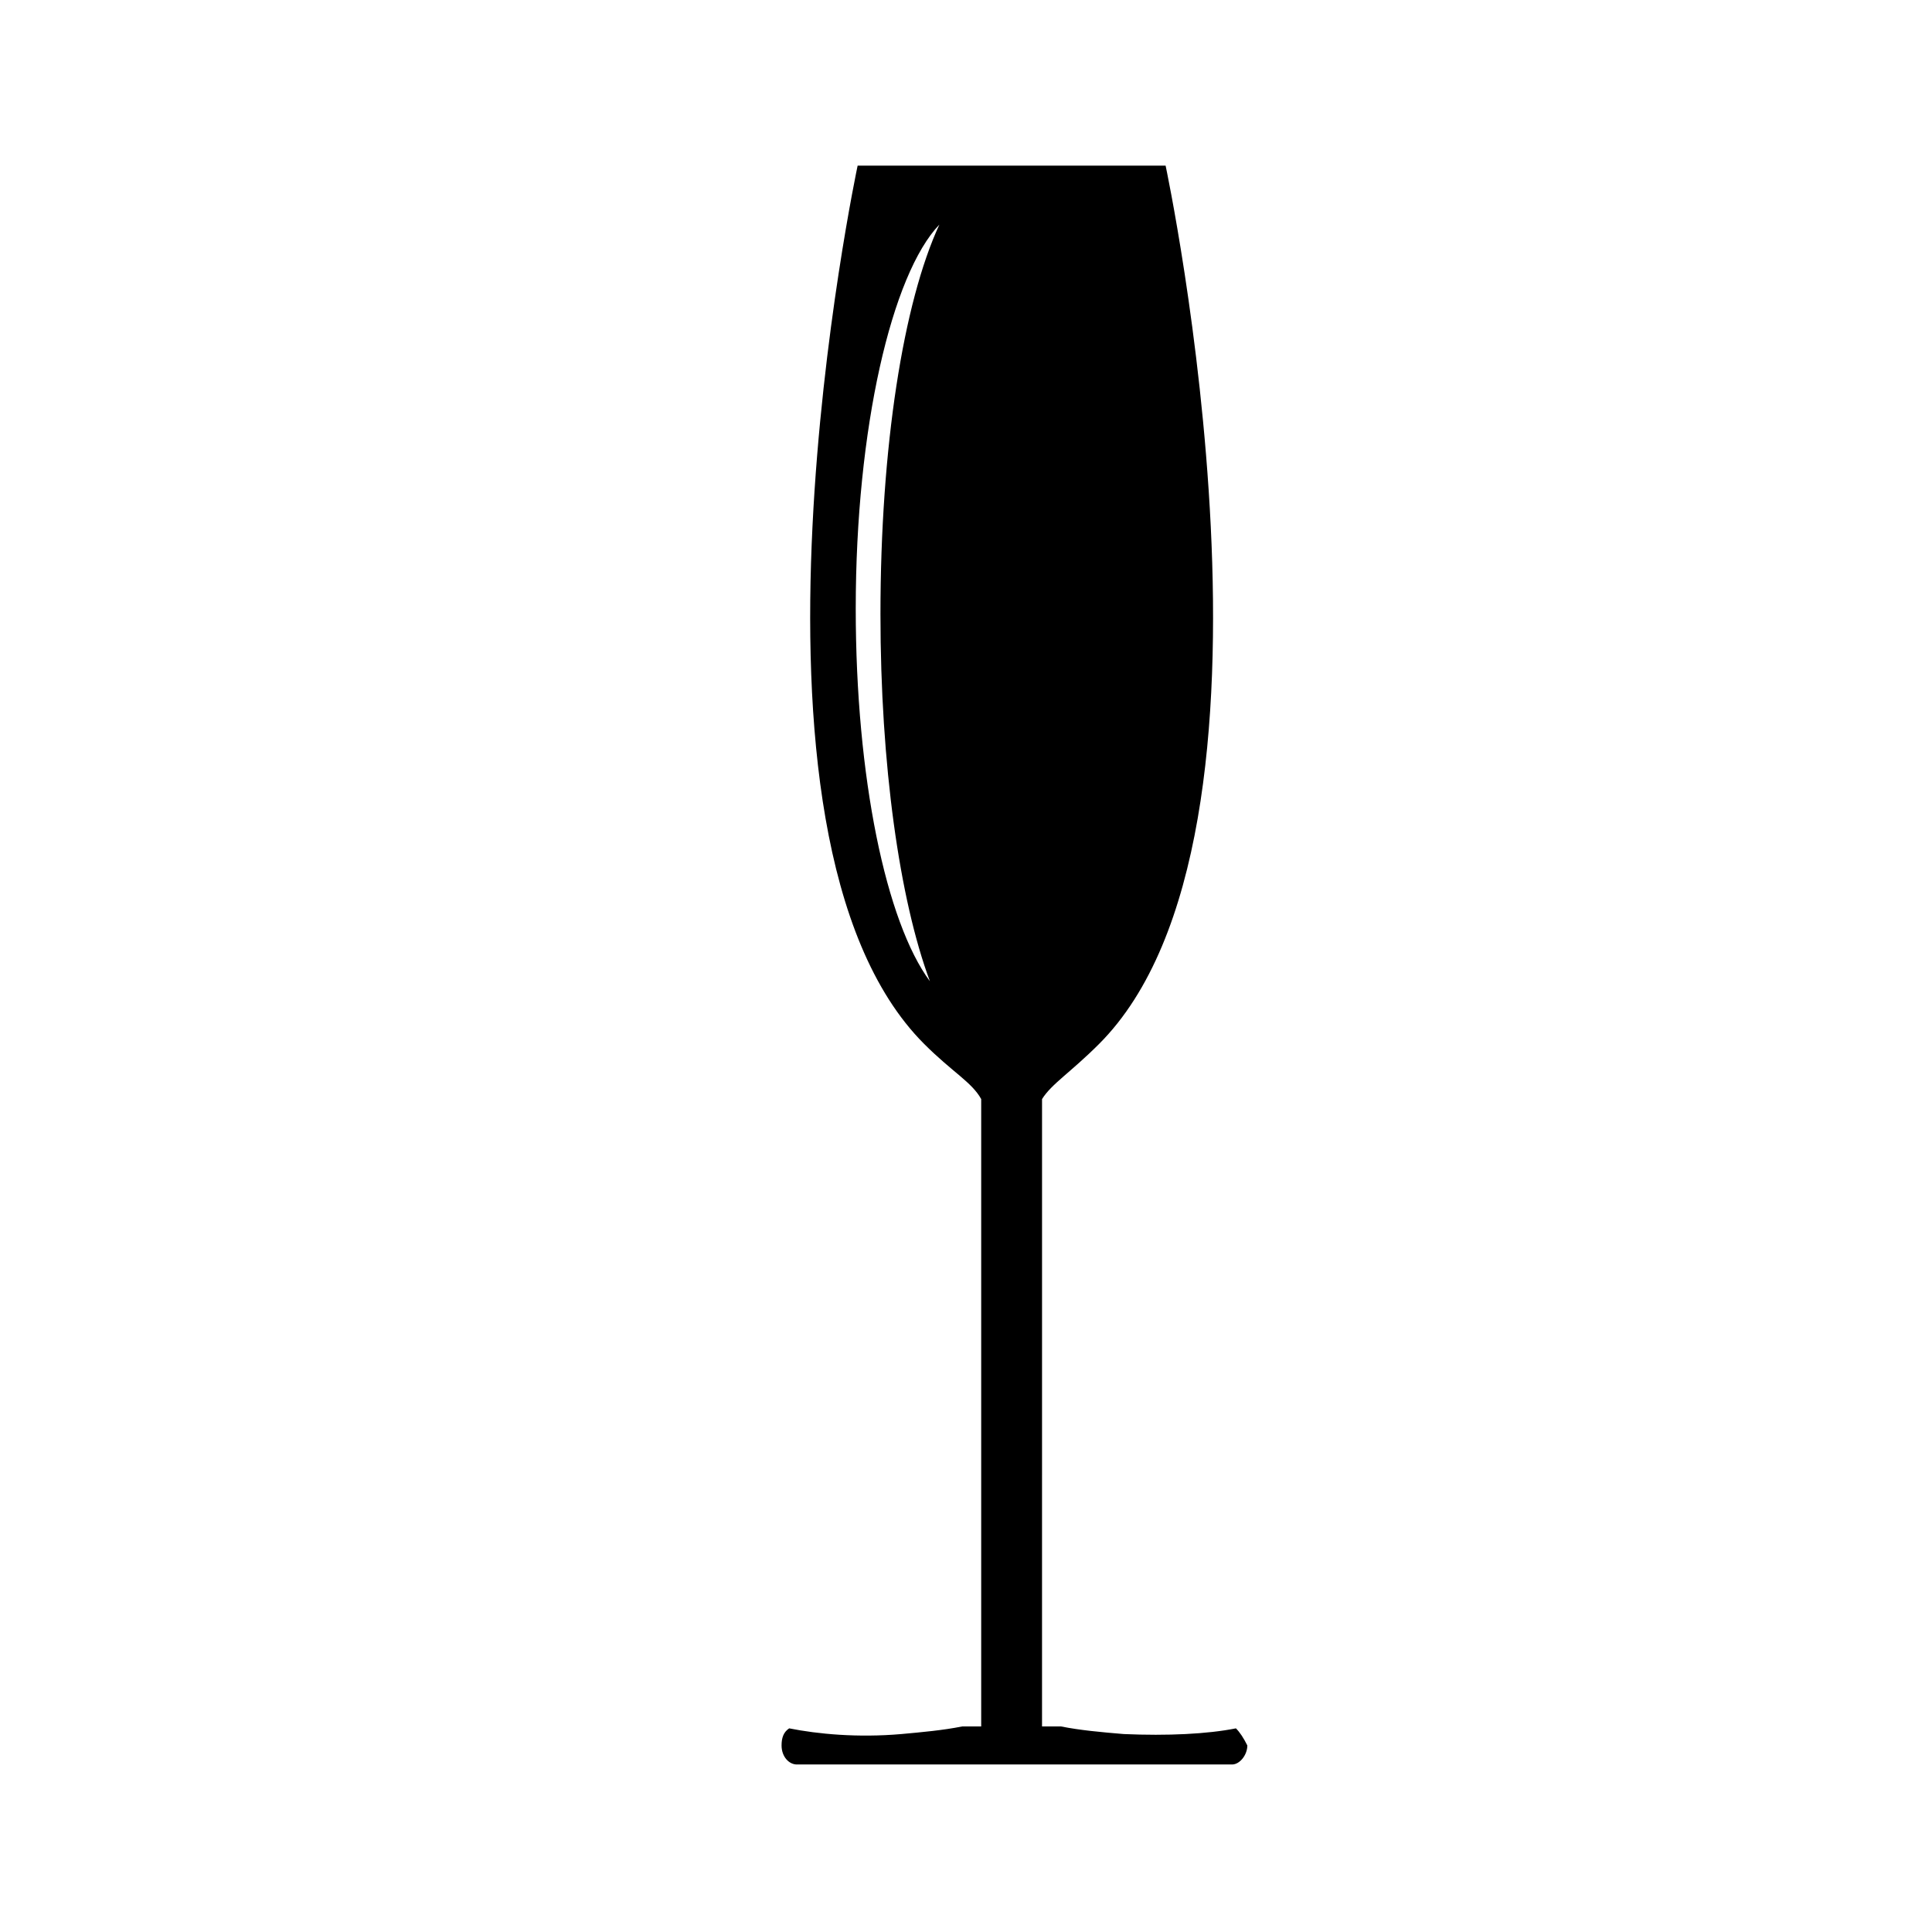 <?xml version="1.0" encoding="UTF-8"?>
<!-- Uploaded to: SVG Repo, www.svgrepo.com, Generator: SVG Repo Mixer Tools -->
<svg fill="#000000" width="800px" height="800px" version="1.1" viewBox="144 144 512 512" xmlns="http://www.w3.org/2000/svg">
 <path d="m471.54 602.03c-7.559 1.512-18.137 2.016-29.727 1.512-6.043-0.504-11.586-1.008-16.625-2.016h-5.039l0.004-166.26c2.519-4.031 7.559-7.055 15.113-14.609 55.418-55.418 17.633-232.76 17.633-232.76h-81.617s-37.785 177.34 17.633 232.76c7.559 7.559 12.594 10.078 15.113 14.609v166.26h-5.039c-5.039 1.008-10.578 1.512-16.121 2.016-11.586 1.008-22.168 0-29.727-1.512-1.512 1.008-2.016 2.519-2.016 4.535 0 3.023 2.016 5.039 4.031 5.039h115.37c2.016 0 4.031-2.519 4.031-5.039-1.004-2.016-2.012-3.527-3.019-4.535zm-81.113-198c-11.586-15.617-19.648-53.906-19.648-98.746 0-47.863 9.574-88.672 22.168-101.77-9.574 20.656-15.617 58.945-15.617 103.28 0 39.801 5.035 75.57 13.098 97.234z"/>
</svg>